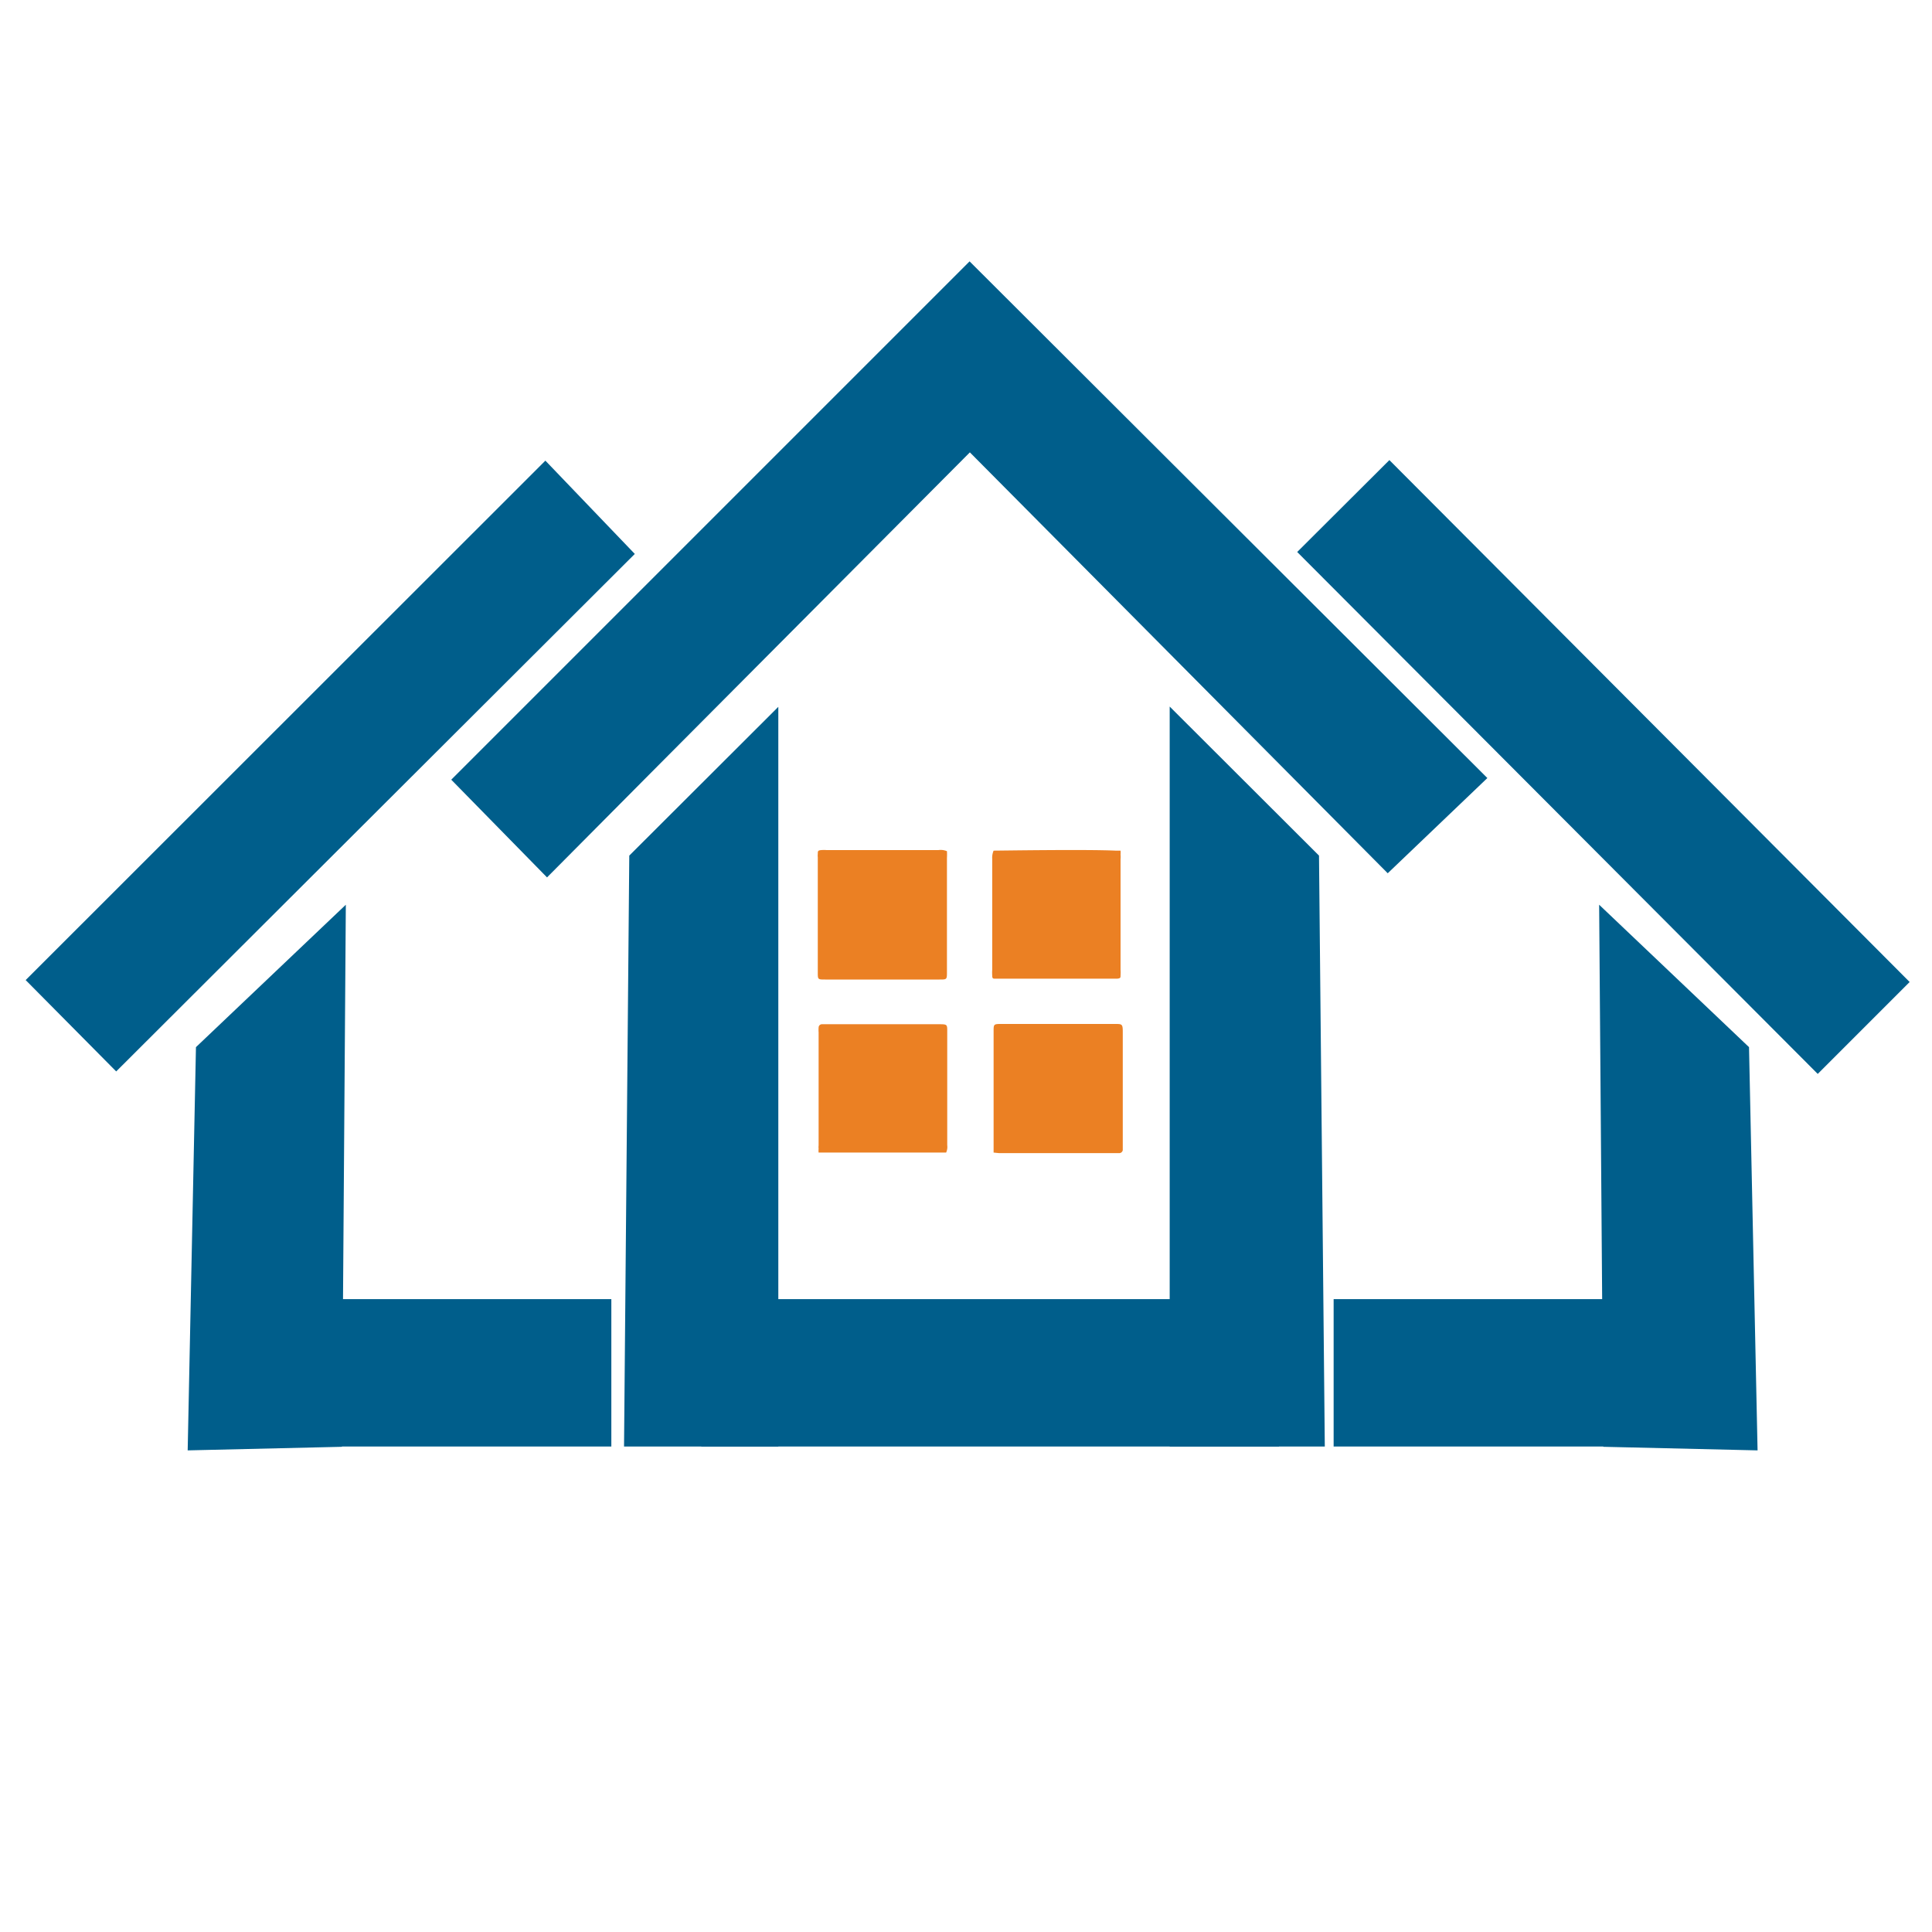 <svg id="Layer_1" data-name="Layer 1" xmlns="http://www.w3.org/2000/svg" viewBox="0 0 70 70"><defs><style>.cls-1{fill:#005e8b;}.cls-2{fill:#eb8023;}</style></defs><path class="cls-1" d="M35.13,9.47,53.89,28.19l-3.61,3.45L35.14,16.39c-5.21,5.24-10.28,10.32-15.32,15.4l-3.47-3.54Z"/><path class="cls-1" d="M4.21,38.82.93,35.51,19.76,16.69,23,20.07Z"/><path class="cls-1" d="M47,20l3.34-3.33L69.19,35.58l-3.33,3.33Z"/><path class="cls-2" d="M34.31,30.84a2.09,2.09,0,0,1,0,.24v4.13c0,.28,0,.28-.27.28H29.9c-.27,0-.27,0-.27-.26V31.06a.48.48,0,0,1,0-.12c0-.1,0-.13.13-.14a1.2,1.2,0,0,1,.19,0H34A.59.59,0,0,1,34.31,30.84Z"/><path class="cls-2" d="M36,30.82c.23,0,3.34-.05,4.42,0l.18,0a.7.7,0,0,1,0,.14.91.91,0,0,1,0,.17v4a1.48,1.48,0,0,1,0,.21c0,.08,0,.11-.13.12H36.07c-.09,0-.12,0-.12-.12a1.34,1.34,0,0,1,0-.2V31.12A.66.66,0,0,1,36,30.82Z"/><path class="cls-2" d="M34.28,41.76l-.1,0H29.79l-.13,0a.7.7,0,0,1,0-.14.48.48,0,0,1,0-.12V37.4a1,1,0,0,1,0-.17.12.12,0,0,1,.12-.12H34c.34,0,.32,0,.32.32v4.06A.49.49,0,0,1,34.28,41.76Z"/><path class="cls-2" d="M36,41.76c0-.1,0-.17,0-.24V37.37c0-.26,0-.27.28-.27h4.12c.25,0,.28,0,.28.28v4.15s0,.09,0,.14a.13.13,0,0,1-.12.11H36.2Z"/><path class="cls-1" d="M28.2,52.41H22.61L22.8,31l5.4-5.39Z"/><rect class="cls-1" x="25.41" y="47.07" width="20.93" height="5.34"/><path class="cls-1" d="M42.38,52.41H48L47.79,31,42.38,25.6Z"/><rect class="cls-1" x="48.32" y="47.07" width="14.92" height="5.34"/><path class="cls-1" d="M58.09,52.42l5.59.13-.31-14.61-5.43-5.16Z"/><rect class="cls-1" x="7.24" y="47.07" width="14.92" height="5.34" transform="translate(29.39 99.48) rotate(-180)"/><path class="cls-1" d="M12.39,52.42l-5.59.13.3-14.61,5.43-5.16Q12.46,42.61,12.39,52.42Z"/></svg>
